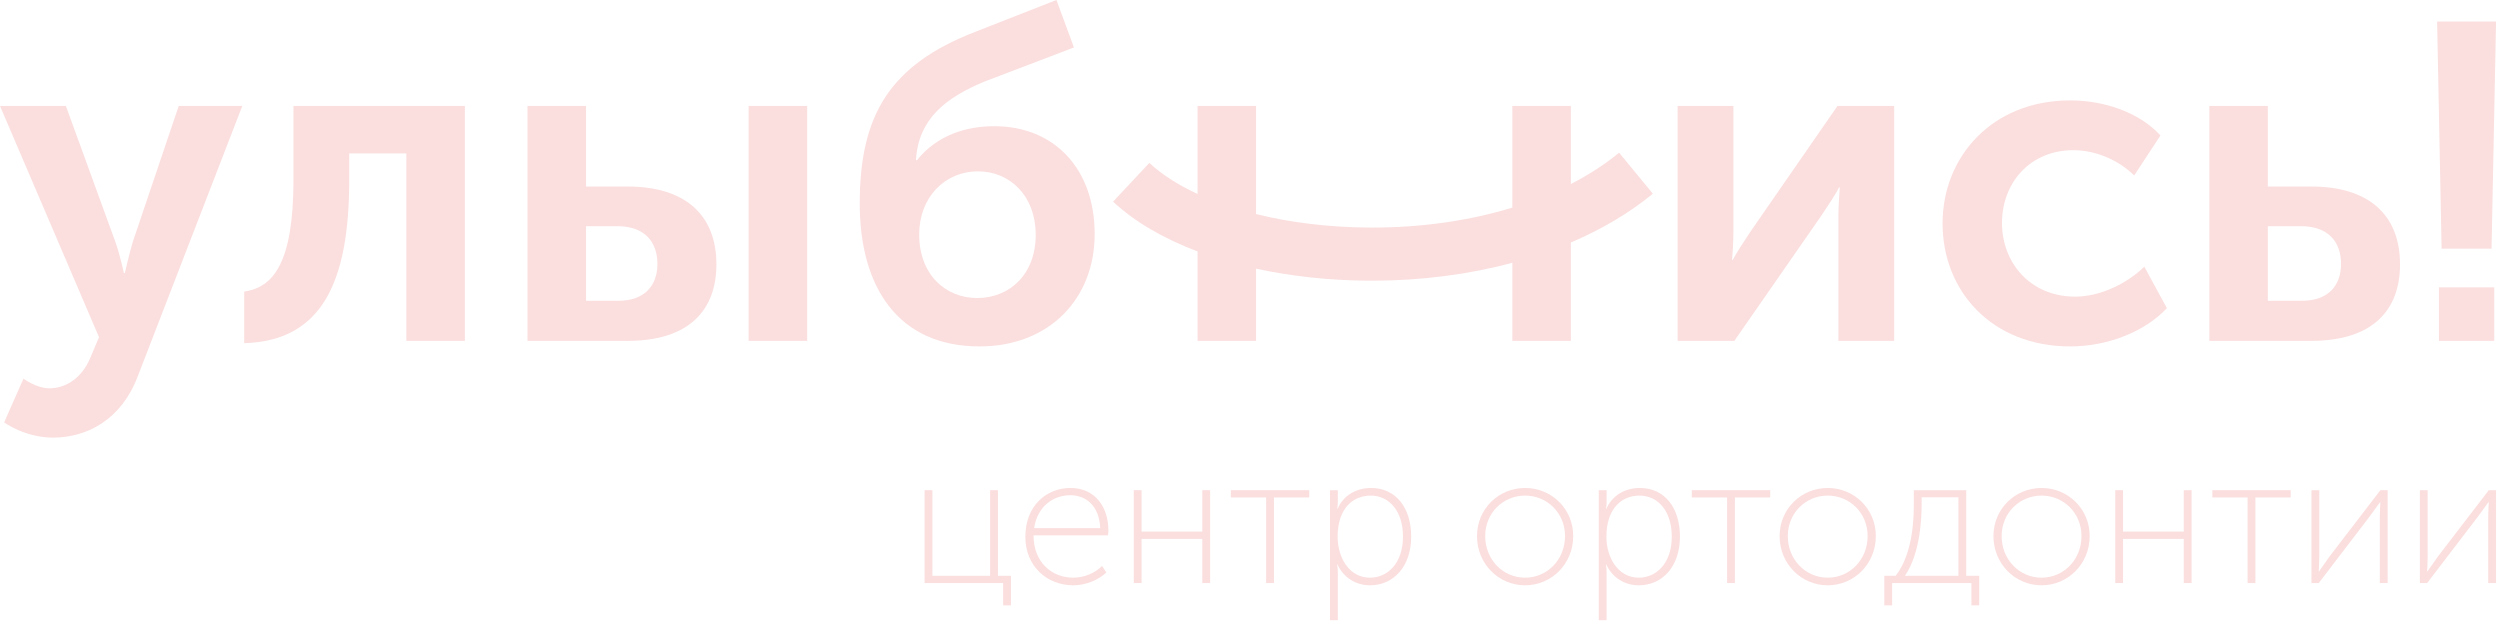 <svg width="187" height="47" viewBox="0 0 187 47" fill="none" xmlns="http://www.w3.org/2000/svg">
<g clip-path="url(#clip0_722_3145)">
<path d="M69.158 36.667H69.742V43.072H74.062V36.667H74.646V43.072H75.618V45.281H75.035V43.614H69.158V36.667Z" fill="#FBDEDE"/>
<path d="M80.073 36.501C81.962 36.501 82.907 37.987 82.907 39.668C82.907 39.779 82.893 39.919 82.879 40.043H77.308C77.308 42.057 78.67 43.211 80.281 43.211C81.059 43.211 81.879 42.891 82.435 42.336L82.754 42.822C82.143 43.406 81.171 43.78 80.281 43.78C78.322 43.78 76.697 42.363 76.697 40.154C76.697 37.807 78.294 36.501 80.073 36.501ZM82.296 39.502C82.226 37.807 81.212 37.042 80.059 37.042C78.781 37.042 77.6 37.876 77.35 39.502H82.296Z" fill="#FBDEDE"/>
<path d="M84.807 36.667H85.39V39.765H89.933V36.667H90.517V43.614H89.933V40.308H85.39V43.614H84.807V36.667Z" fill="#FBDEDE"/>
<path d="M94.708 37.209H92.068V36.667H97.931V37.209H95.291V43.614H94.708V37.209Z" fill="#FBDEDE"/>
<path d="M99.484 36.667H100.068V37.501C100.068 37.82 100.026 38.057 100.026 38.057H100.054C100.471 37.084 101.416 36.501 102.555 36.501C104.416 36.501 105.556 37.987 105.556 40.141C105.556 42.349 104.263 43.78 102.471 43.78C101.416 43.78 100.484 43.197 100.04 42.211H100.012C100.012 42.211 100.068 42.46 100.068 42.822V46.392H99.484V36.667ZM102.471 43.211C103.833 43.211 104.944 42.086 104.944 40.141C104.944 38.265 103.944 37.07 102.527 37.07C101.248 37.07 100.054 37.973 100.054 40.154C100.054 41.697 100.915 43.211 102.471 43.211Z" fill="#FBDEDE"/>
<path d="M114.079 36.501C116.065 36.501 117.676 38.071 117.676 40.099C117.676 42.169 116.065 43.78 114.079 43.78C112.092 43.78 110.48 42.169 110.48 40.099C110.48 38.071 112.092 36.501 114.079 36.501ZM114.079 43.211C115.731 43.211 117.065 41.863 117.065 40.099C117.065 38.376 115.731 37.07 114.079 37.07C112.426 37.07 111.092 38.376 111.092 40.099C111.092 41.863 112.426 43.211 114.079 43.211Z" fill="#FBDEDE"/>
<path d="M119.59 36.667H120.173V37.501C120.173 37.82 120.131 38.057 120.131 38.057H120.159C120.577 37.084 121.52 36.501 122.661 36.501C124.522 36.501 125.66 37.987 125.66 40.141C125.66 42.349 124.368 43.78 122.576 43.78C121.52 43.78 120.59 43.197 120.146 42.211H120.118C120.118 42.211 120.173 42.46 120.173 42.822V46.392H119.59V36.667ZM122.576 43.211C123.938 43.211 125.05 42.086 125.05 40.141C125.05 38.265 124.05 37.07 122.632 37.07C121.354 37.07 120.159 37.973 120.159 40.154C120.159 41.697 121.021 43.211 122.576 43.211Z" fill="#FBDEDE"/>
<path d="M129.186 37.209H126.547V36.667H132.409V37.209H129.769V43.614H129.186V37.209Z" fill="#FBDEDE"/>
<path d="M136.714 36.501C138.699 36.501 140.312 38.071 140.312 40.099C140.312 42.169 138.699 43.78 136.714 43.78C134.727 43.78 133.115 42.169 133.115 40.099C133.115 38.071 134.727 36.501 136.714 36.501ZM136.714 43.211C138.366 43.211 139.7 41.863 139.7 40.099C139.7 38.376 138.366 37.07 136.714 37.07C135.06 37.07 133.727 38.376 133.727 40.099C133.727 41.863 135.06 43.211 136.714 43.211Z" fill="#FBDEDE"/>
<path d="M141.793 43.072C143.155 41.349 143.155 38.487 143.155 37.654V36.667H147.073V43.072H148.045V45.281H147.462V43.614H141.53V45.281H140.945V43.072H141.793ZM146.49 43.072V37.196H143.739V37.654C143.739 38.696 143.654 41.363 142.488 43.072H146.49Z" fill="#FBDEDE"/>
<path d="M152.71 36.501C154.695 36.501 156.307 38.071 156.307 40.099C156.307 42.169 154.695 43.78 152.71 43.78C150.722 43.78 149.111 42.169 149.111 40.099C149.111 38.071 150.722 36.501 152.71 36.501ZM152.71 43.211C154.362 43.211 155.696 41.863 155.696 40.099C155.696 38.376 154.362 37.07 152.71 37.07C151.056 37.07 149.722 38.376 149.722 40.099C149.722 41.863 151.056 43.211 152.71 43.211Z" fill="#FBDEDE"/>
<path d="M158.221 36.667H158.804V39.765H163.346V36.667H163.93V43.614H163.346V40.308H158.804V43.614H158.221V36.667Z" fill="#FBDEDE"/>
<path d="M168.121 37.209H165.482V36.667H171.345V37.209H168.704V43.614H168.121V37.209Z" fill="#FBDEDE"/>
<path d="M172.898 36.667H173.482V41.614C173.482 42.086 173.44 42.739 173.44 42.739H173.468C173.468 42.739 173.954 42.044 174.259 41.614L178.052 36.667H178.595V43.614H178.01V38.654C178.01 38.182 178.052 37.57 178.052 37.57H178.024C178.024 37.57 177.538 38.223 177.233 38.654L173.44 43.614H172.898V36.667Z" fill="#FBDEDE"/>
<path d="M181.006 36.667H181.59V41.614C181.59 42.086 181.548 42.739 181.548 42.739H181.575C181.575 42.739 182.061 42.044 182.368 41.614L186.161 36.667H186.703V43.614H186.119V38.654C186.119 38.182 186.161 37.57 186.161 37.57H186.132C186.132 37.57 185.646 38.223 185.34 38.654L181.548 43.614H181.006V36.667Z" fill="#FBDEDE"/>
<path d="M9.923 18.124C9.647 19.054 9.337 20.432 9.337 20.432H9.268C9.268 20.432 8.958 18.985 8.614 18.055L4.927 7.925H0L7.407 25.221L6.753 26.772C6.098 28.323 4.893 29.046 3.687 29.046C2.722 29.046 1.757 28.323 1.757 28.323L0.31 31.596C0.31 31.596 1.861 32.733 3.963 32.733C6.546 32.733 9.096 31.354 10.302 28.15L18.123 7.925H13.369L9.923 18.124Z" fill="#FBDEDE"/>
<path d="M21.952 13.437C21.952 19.675 20.437 21.501 18.266 21.81V25.67C24.089 25.497 26.122 21.087 26.122 13.437V11.473H30.394V25.497H34.77V7.925H21.952V13.437Z" fill="#FBDEDE"/>
<path d="M46.971 13.954H43.834V7.925H39.459V25.497H46.936C51.553 25.497 53.586 23.189 53.586 19.778C53.586 15.953 51.105 13.954 46.971 13.954ZM46.246 22.499H43.834V16.918H46.178C48.245 16.918 49.176 18.124 49.176 19.743C49.176 21.328 48.245 22.499 46.246 22.499Z" fill="#FBDEDE"/>
<path d="M55.998 25.497H60.374V7.925H55.998V25.497Z" fill="#FBDEDE"/>
<path d="M74.37 9.441C72.337 9.441 70.132 10.061 68.581 11.99H68.512C68.684 8.959 70.648 7.339 73.646 6.098L80.33 3.549L79.021 0L72.957 2.378C66.548 4.858 64.309 8.614 64.309 15.23C64.309 21.466 67.169 25.911 73.267 25.911C78.469 25.911 81.881 22.362 81.881 17.503C81.881 12.645 78.883 9.441 74.37 9.441ZM73.094 22.293C70.718 22.293 68.754 20.536 68.754 17.538C68.754 14.781 70.648 12.817 73.164 12.817C75.507 12.817 77.471 14.609 77.471 17.573C77.471 20.536 75.507 22.293 73.094 22.293Z" fill="#FBDEDE"/>
<path d="M130.932 17.331C130.484 18.02 129.83 18.985 129.623 19.433H129.554C129.589 19.157 129.658 18.124 129.658 17.331V7.925H125.488V25.497H129.727L136.238 16.126C136.686 15.436 137.341 14.506 137.547 14.024H137.617C137.582 14.471 137.514 15.471 137.514 16.126V25.497H141.682V7.925H137.444L130.932 17.331Z" fill="#FBDEDE"/>
<path d="M155.228 22.189C151.851 22.189 149.748 19.64 149.748 16.676C149.748 13.678 151.851 11.232 155.089 11.232C156.813 11.232 158.535 12.025 159.637 13.127L161.602 10.13C159.913 8.303 157.226 7.511 154.848 7.511C149.025 7.511 145.305 11.715 145.305 16.711C145.305 21.81 149.025 25.911 154.848 25.911C157.674 25.911 160.43 24.808 162.084 23.051L160.395 19.949C159.086 21.225 157.087 22.189 155.228 22.189Z" fill="#FBDEDE"/>
<path d="M172.906 13.954H169.633V7.925H165.258V25.497H172.872C177.489 25.497 179.521 23.189 179.521 19.778C179.521 15.953 177.041 13.954 172.906 13.954ZM172.183 22.499H169.633V16.918H172.114C174.181 16.918 175.111 18.124 175.111 19.743C175.111 21.328 174.181 22.499 172.183 22.499Z" fill="#FBDEDE"/>
<path d="M186.367 18.601L186.704 1.612H182.297L182.633 18.601H186.367Z" fill="#FBDEDE"/>
<path d="M182.432 25.497H186.569V21.494H182.432V25.497Z" fill="#FBDEDE"/>
<path d="M121.109 11.422C120.042 12.299 118.83 13.083 117.5 13.767V7.925H113.124V15.529C109.953 16.502 106.387 17.023 102.641 17.023C102.528 17.023 102.414 17.022 102.301 17.021C99.327 16.996 96.482 16.64 93.953 16.014V7.925H89.578V14.51C88.138 13.844 86.912 13.064 85.972 12.185L83.258 15.084C84.864 16.588 87.029 17.844 89.578 18.808V25.497H93.953V20.094C96.528 20.655 99.335 20.969 102.267 20.994C102.39 20.994 102.513 20.995 102.636 20.995C106.324 20.995 109.874 20.53 113.124 19.653V25.497H117.5V18.14C119.805 17.154 121.879 15.932 123.633 14.489L121.109 11.422Z" fill="#FBDEDE"/>
</g>
<defs>
<clipPath id="clip0_722_3145">
<rect width="187" height="46.75" fill="white"/>
</clipPath>
</defs>
</svg>
